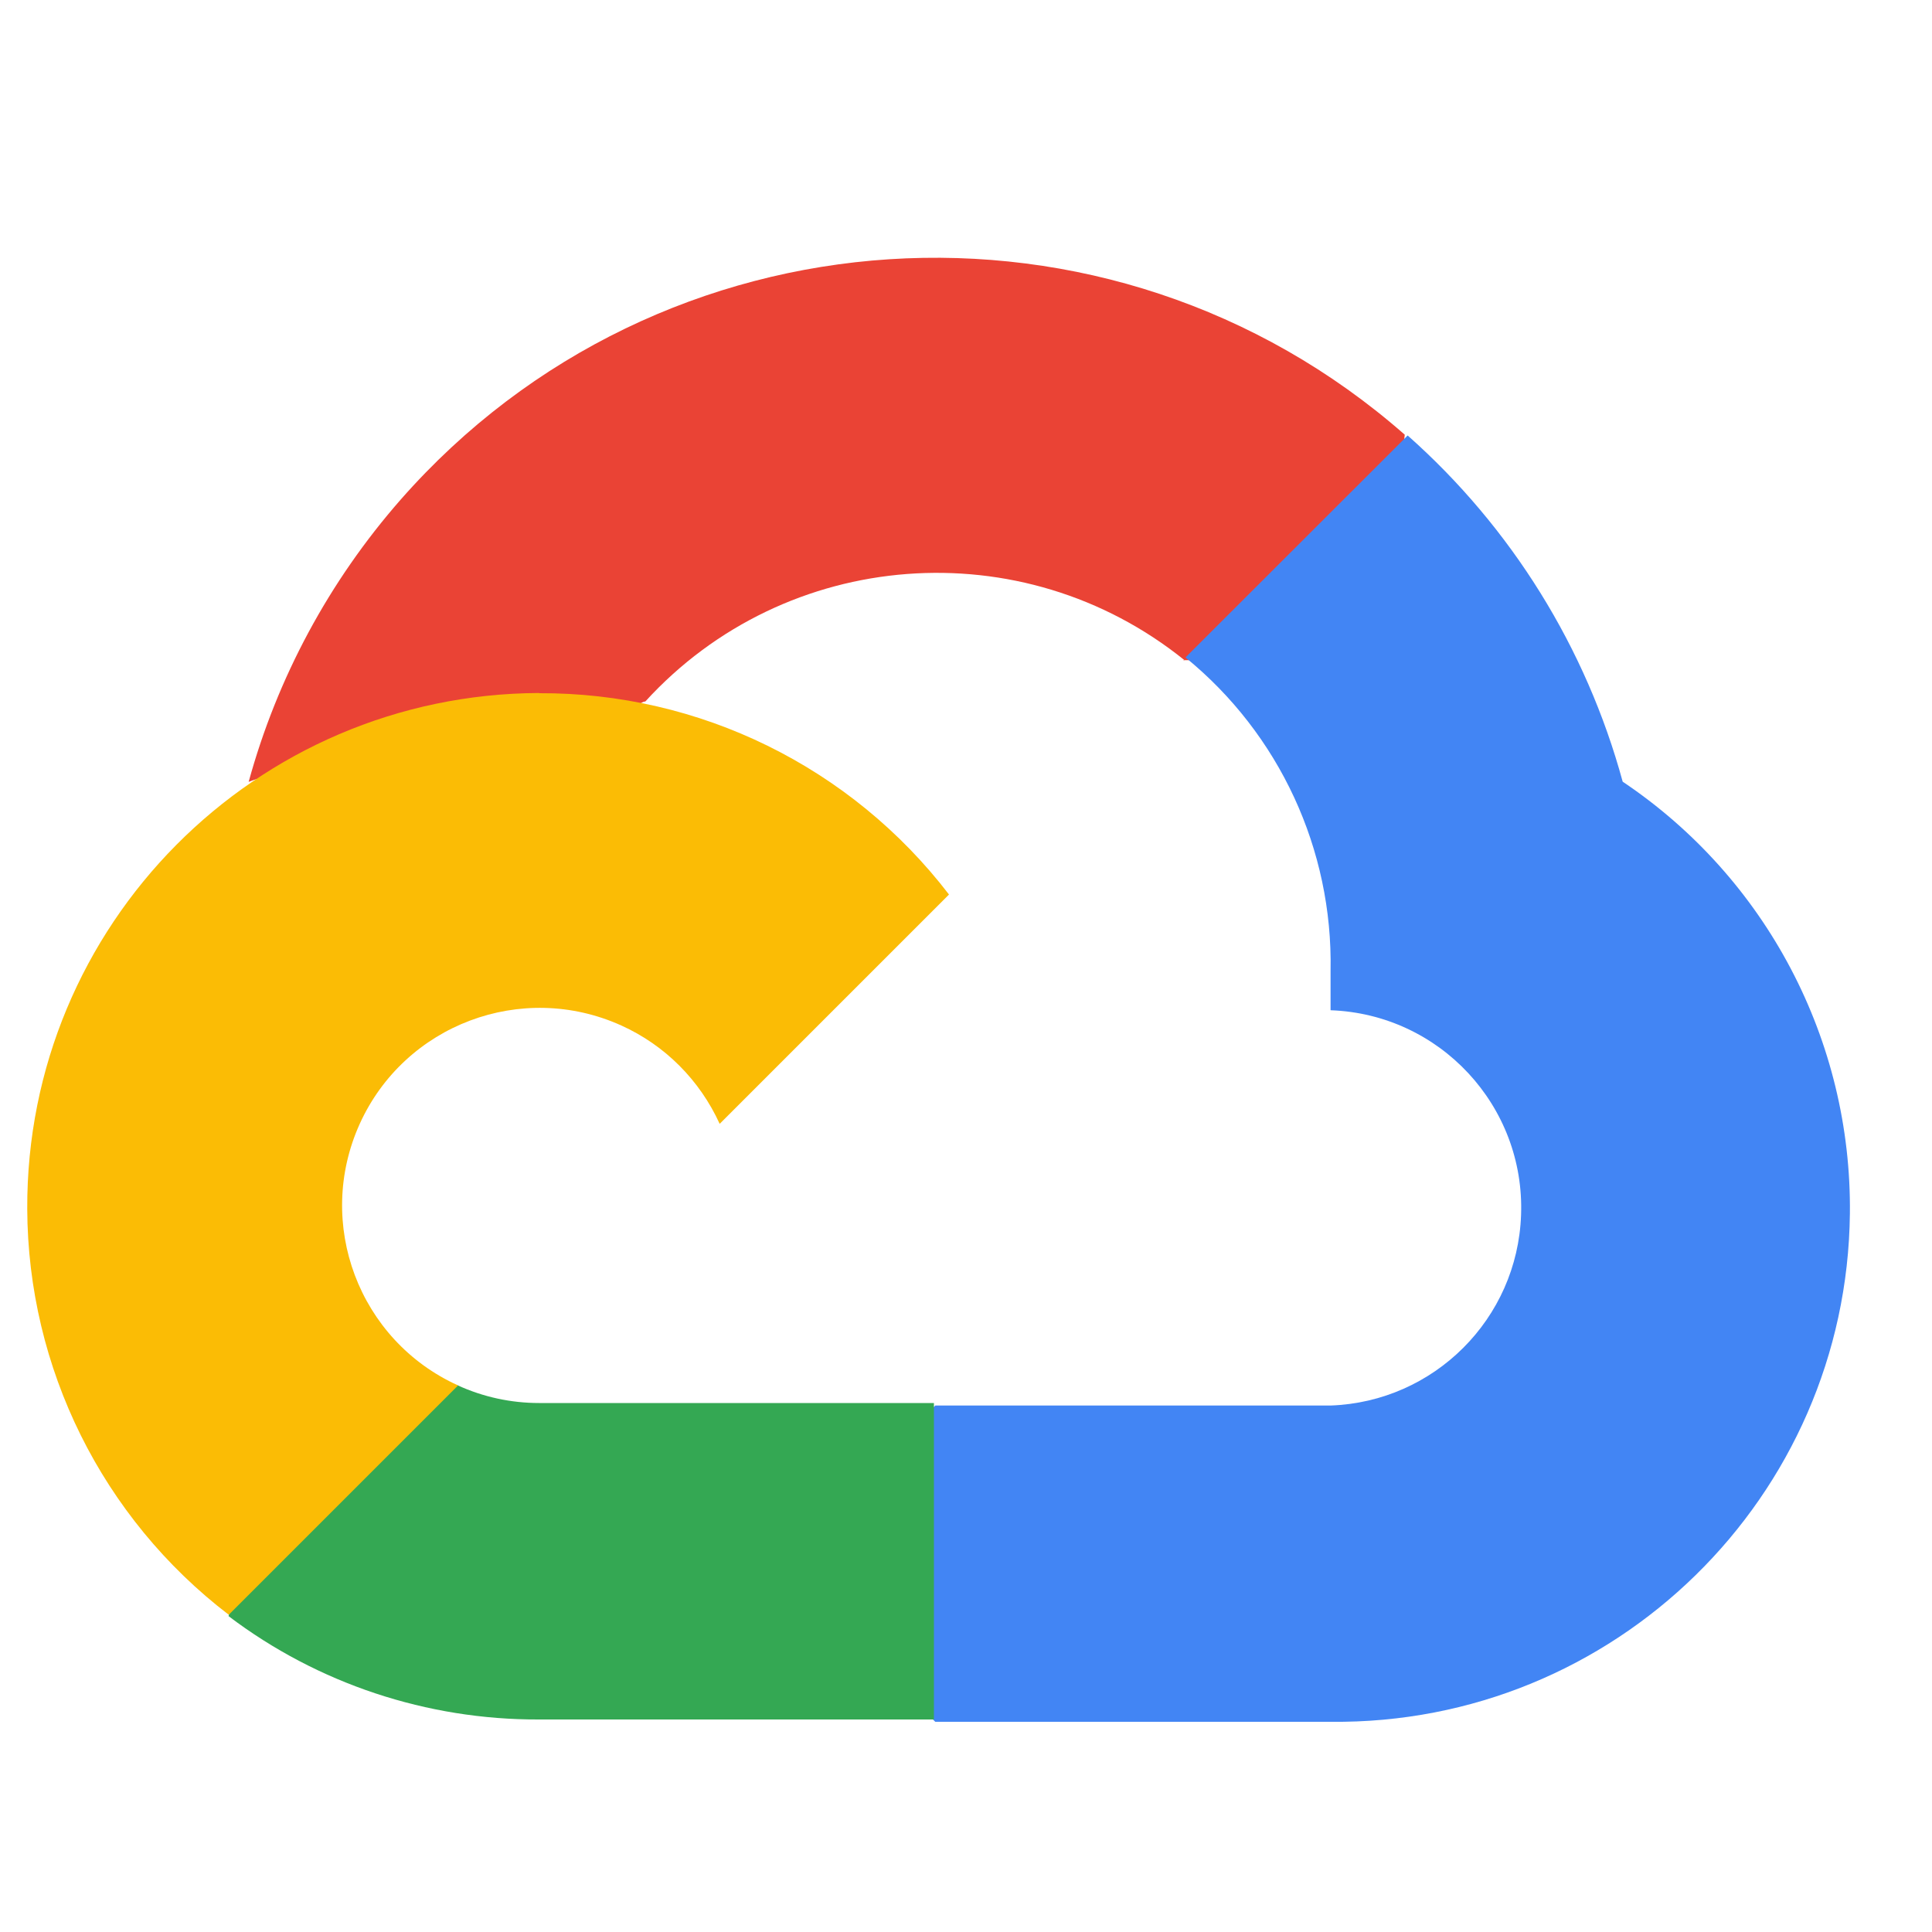 <?xml version="1.0" encoding="UTF-8"?>
<svg id="Layer_1" data-name="Layer 1" xmlns="http://www.w3.org/2000/svg" viewBox="0 0 100 100">
  <defs>
    <style>
      .cls-1 {
        fill: #4285f4;
      }

      .cls-2 {
        fill: #fbbc05;
      }

      .cls-3 {
        fill: #34a853;
      }

      .cls-4 {
        fill: #ea4335;
      }
    </style>
  </defs>
  <path class="cls-4" d="m61.25,34.17h2.87l8.19-8.19.4-3.48c-15.28-13.42-38.56-11.92-51.98,3.37-3.69,4.21-6.38,9.2-7.86,14.6.92-.37,1.93-.43,2.89-.17l16.38-2.66s.82-1.33,1.26-1.33c7.28-7.98,19.52-8.91,27.92-2.13h-.08Z"/>
  <path class="cls-1" d="m83.99,40.46c-1.89-6.93-5.76-13.16-11.13-17.92l-11.5,11.49c4.86,3.96,7.63,9.94,7.51,16.21v2.05c5.65.2,10.07,4.95,9.86,10.6-.19,5.37-4.5,9.67-9.86,9.86h-20.46l-2.05,2.07v12.27l2.05,2.03h20.46c14.69.16,26.72-11.62,26.88-26.3.1-8.96-4.32-17.37-11.76-22.36h0Z"/>
  <path class="cls-3" d="m27.9,89h20.44v-16.38h-20.44c-1.45,0-2.89-.31-4.22-.92l-2.89.89-8.24,8.19-.72,2.87c4.62,3.5,10.27,5.37,16.06,5.35Z"/>
  <path class="cls-2" d="m27.9,35.87c-14.69.06-26.55,12.01-26.49,26.7.03,8.24,3.88,16,10.43,21.01l11.87-11.87c-5.14-2.33-7.42-8.39-5.09-13.54,2.33-5.14,8.39-7.42,13.54-5.09,2.26,1.02,4.06,2.83,5.09,5.09l11.87-11.87c-5.06-6.6-12.91-10.46-21.22-10.42Z"/>
</svg>